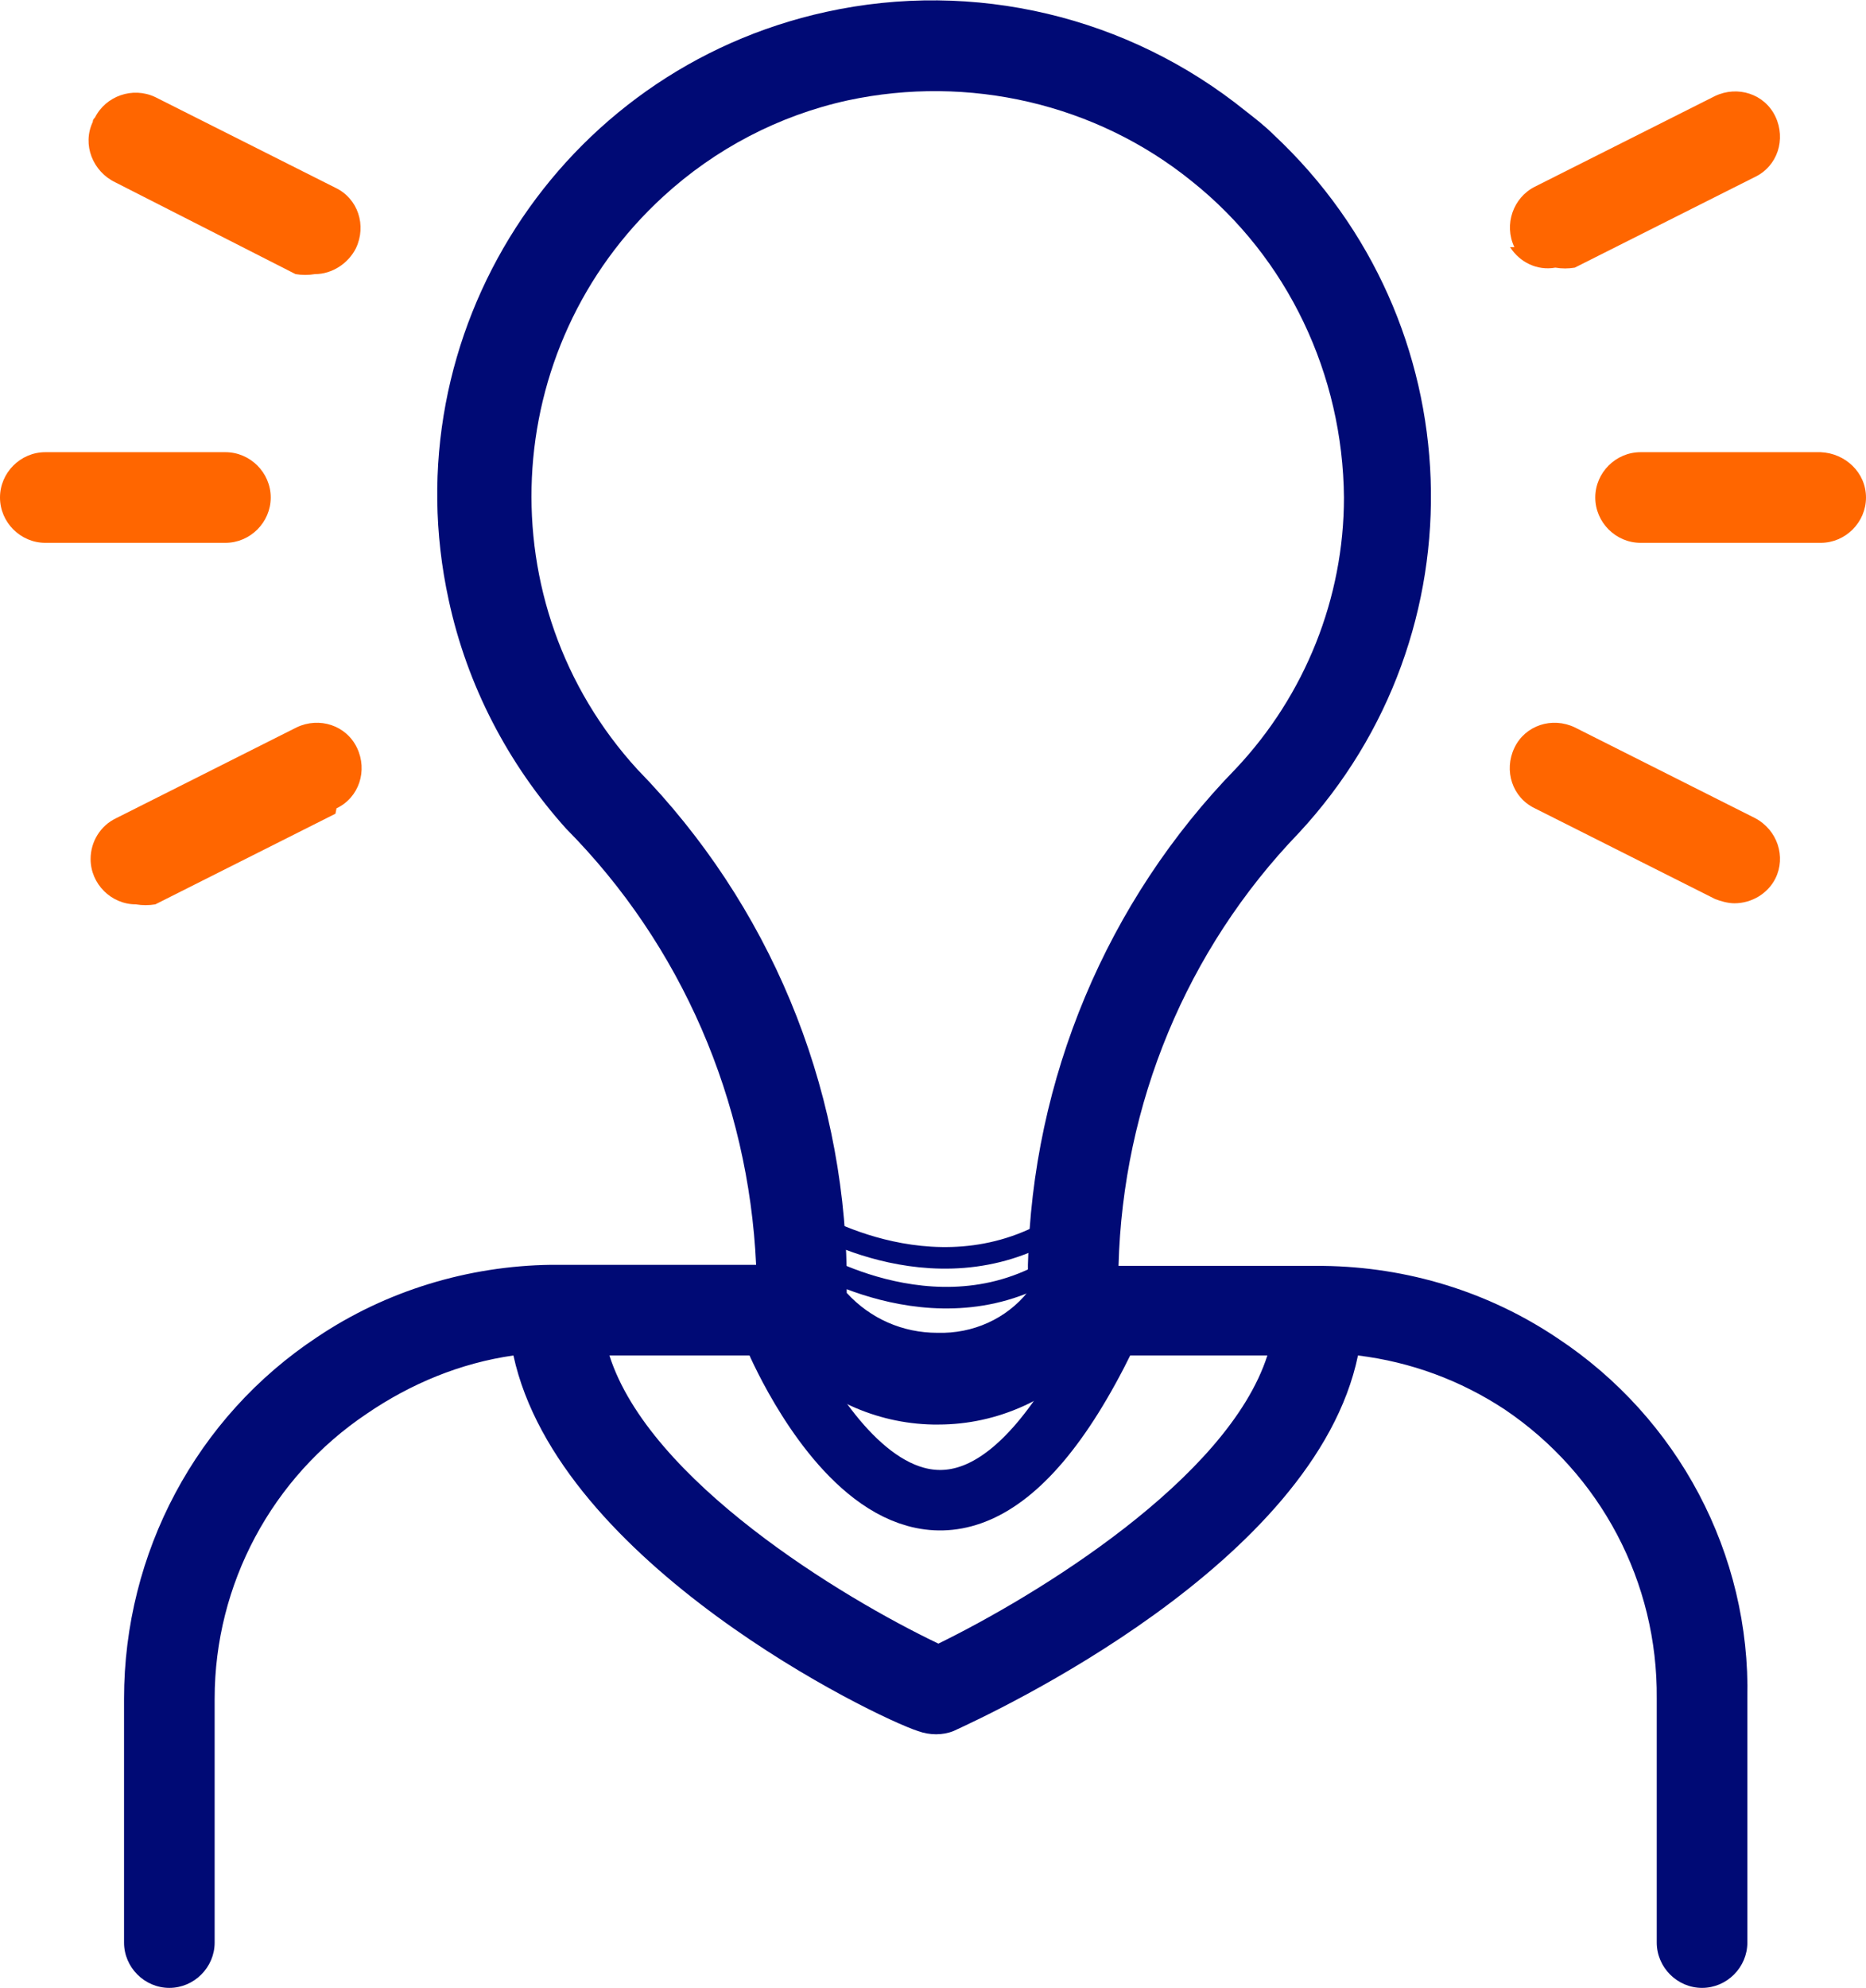 <?xml version="1.0" encoding="utf-8"?>
<!-- Generator: Adobe Illustrator 23.0.1, SVG Export Plug-In . SVG Version: 6.00 Build 0)  -->
<svg version="1.1" id="Layer_1" xmlns="http://www.w3.org/2000/svg" xmlns:xlink="http://www.w3.org/1999/xlink" x="0px" y="0px"
	 viewBox="0 0 173 184.2" style="enable-background:new 0 0 173 184.2;" xml:space="preserve">
<style type="text/css">
	.st0{fill:#000A75;}
	.st1{fill:#FF6600;}
	.st2{fill:none;stroke:#000A75;stroke-width:5.604;stroke-miterlimit:10;}
	.st3{fill:none;stroke:#000A75;stroke-width:2;stroke-miterlimit:10;}
</style>
<title></title>
<path class="st0" d="M144.4,124c-6.4-4.3-13.9-6.6-21.7-6.7h-19c0.4-15,6.3-29.3,16.7-40.1c17.2-18.5,16.2-47.4-2.3-64.7
	c-0.8-0.8-1.7-1.5-2.6-2.2C104.6,1.5,90.3-1.9,76.6,1.1c-24.7,5.4-40.4,29.8-35,54.5c1.7,7.9,5.5,15.2,10.9,21.2
	c10.7,10.8,16.9,25.2,17.6,40.4h-19c-7.7,0.1-15.3,2.4-21.7,6.7c-11.2,7.4-17.9,20-17.9,33.5V180c0,2.3,1.9,4.2,4.2,4.2
	s4.2-1.9,4.2-4.2v-22.6c0-10.6,5.3-20.5,14.1-26.4c4.1-2.8,8.7-4.7,13.6-5.4c4.2,19.3,33.5,33.5,37.5,34.8c1.1,0.4,2.3,0.4,3.3,0
	c3.7-1.7,33.5-15.5,37.5-34.8c4.9,0.6,9.5,2.3,13.6,5c8.9,6,14.2,16,14.1,26.8V180c0,2.3,1.9,4.2,4.2,4.2s4.2-1.9,4.2-4.2v-22.6
	C162.3,144,155.6,131.4,144.4,124z M59.1,71.3c-14-15.3-12.9-39.1,2.4-53.1c4.8-4.4,10.7-7.5,17.1-8.9c11.2-2.4,23,0.3,31.9,7.5
	c8.9,7.1,14,17.9,14.1,29.3c0,9.3-3.6,18.3-10,25.1c-12,12.3-18.9,28.8-19.3,46v2.5c-2,2.5-5.1,3.9-8.4,3.8c-3.2,0-6.2-1.3-8.4-3.7
	v-2C78.2,100.4,71.3,83.8,59.1,71.3z M87,152.3c-9-4.3-26.8-15.1-30.5-26.7h16.1c3.5,4,8.6,6.3,13.9,6.4H87c5.5,0,10.7-2.4,14.3-6.4
	h16.2C113.8,137.1,96,147.9,87,152.3z"/>
<path class="st1" d="M173,46.1c0,2.3-1.9,4.2-4.2,4.2h-16.7c-2.3,0-4.2-1.9-4.2-4.2s1.9-4.2,4.2-4.2h16.7
	C171.1,42,173,43.8,173,46.1z"/>
<path class="st1" d="M164.6,81.4c-0.7,1.4-2.2,2.3-3.8,2.3c-0.6,0-1.3-0.2-1.8-0.4l-16.7-8.4c-2.1-1-2.9-3.5-1.9-5.6
	s3.5-2.9,5.6-1.9l16.7,8.4C164.8,76.9,165.6,79.4,164.6,81.4z"/>
<path class="st1" d="M140.4,22.9c-1-2.1-0.1-4.6,1.9-5.6L159,8.9c2.1-1,4.6-0.2,5.6,1.9c1,2.1,0.2,4.6-1.9,5.6L146,24.8
	c-0.6,0.1-1.2,0.1-1.8,0c-1.7,0.3-3.3-0.5-4.2-1.9H140.4z"/>
<path class="st1" d="M20.9,50.3H4.2c-2.3,0-4.2-1.9-4.2-4.2s1.9-4.2,4.2-4.2h16.7c2.3,0,4.2,1.9,4.2,4.2S23.2,50.3,20.9,50.3z"/>
<path class="st1" d="M31.1,75.4l-16.7,8.4c-0.6,0.1-1.2,0.1-1.8,0c-2.3,0-4.2-1.9-4.2-4.2c0-1.6,0.9-3.1,2.4-3.8l16.7-8.4
	c2.1-1,4.6-0.2,5.6,1.9s0.2,4.6-1.9,5.6L31.1,75.4L31.1,75.4z"/>
<path class="st1" d="M8.8,10.9c1-2,3.5-2.9,5.6-1.9l16.7,8.4c2.1,1,2.9,3.5,1.9,5.6c-0.7,1.4-2.2,2.4-3.8,2.4
	c-0.6,0.1-1.2,0.1-1.8,0l-16.7-8.5c-2.1-1-3.1-3.5-2.1-5.6C8.6,11.1,8.7,11,8.8,10.9z"/>
<path class="st2" d="M71.8,123.9c0,0,14.1,34,30.7,0"/>
<path class="st3" d="M74.8,113c0,0,12.7,8,24.2,0"/>
<path class="st3" d="M74.8,116.6c0,0,13,8.2,24.2,0"/>
</svg>
